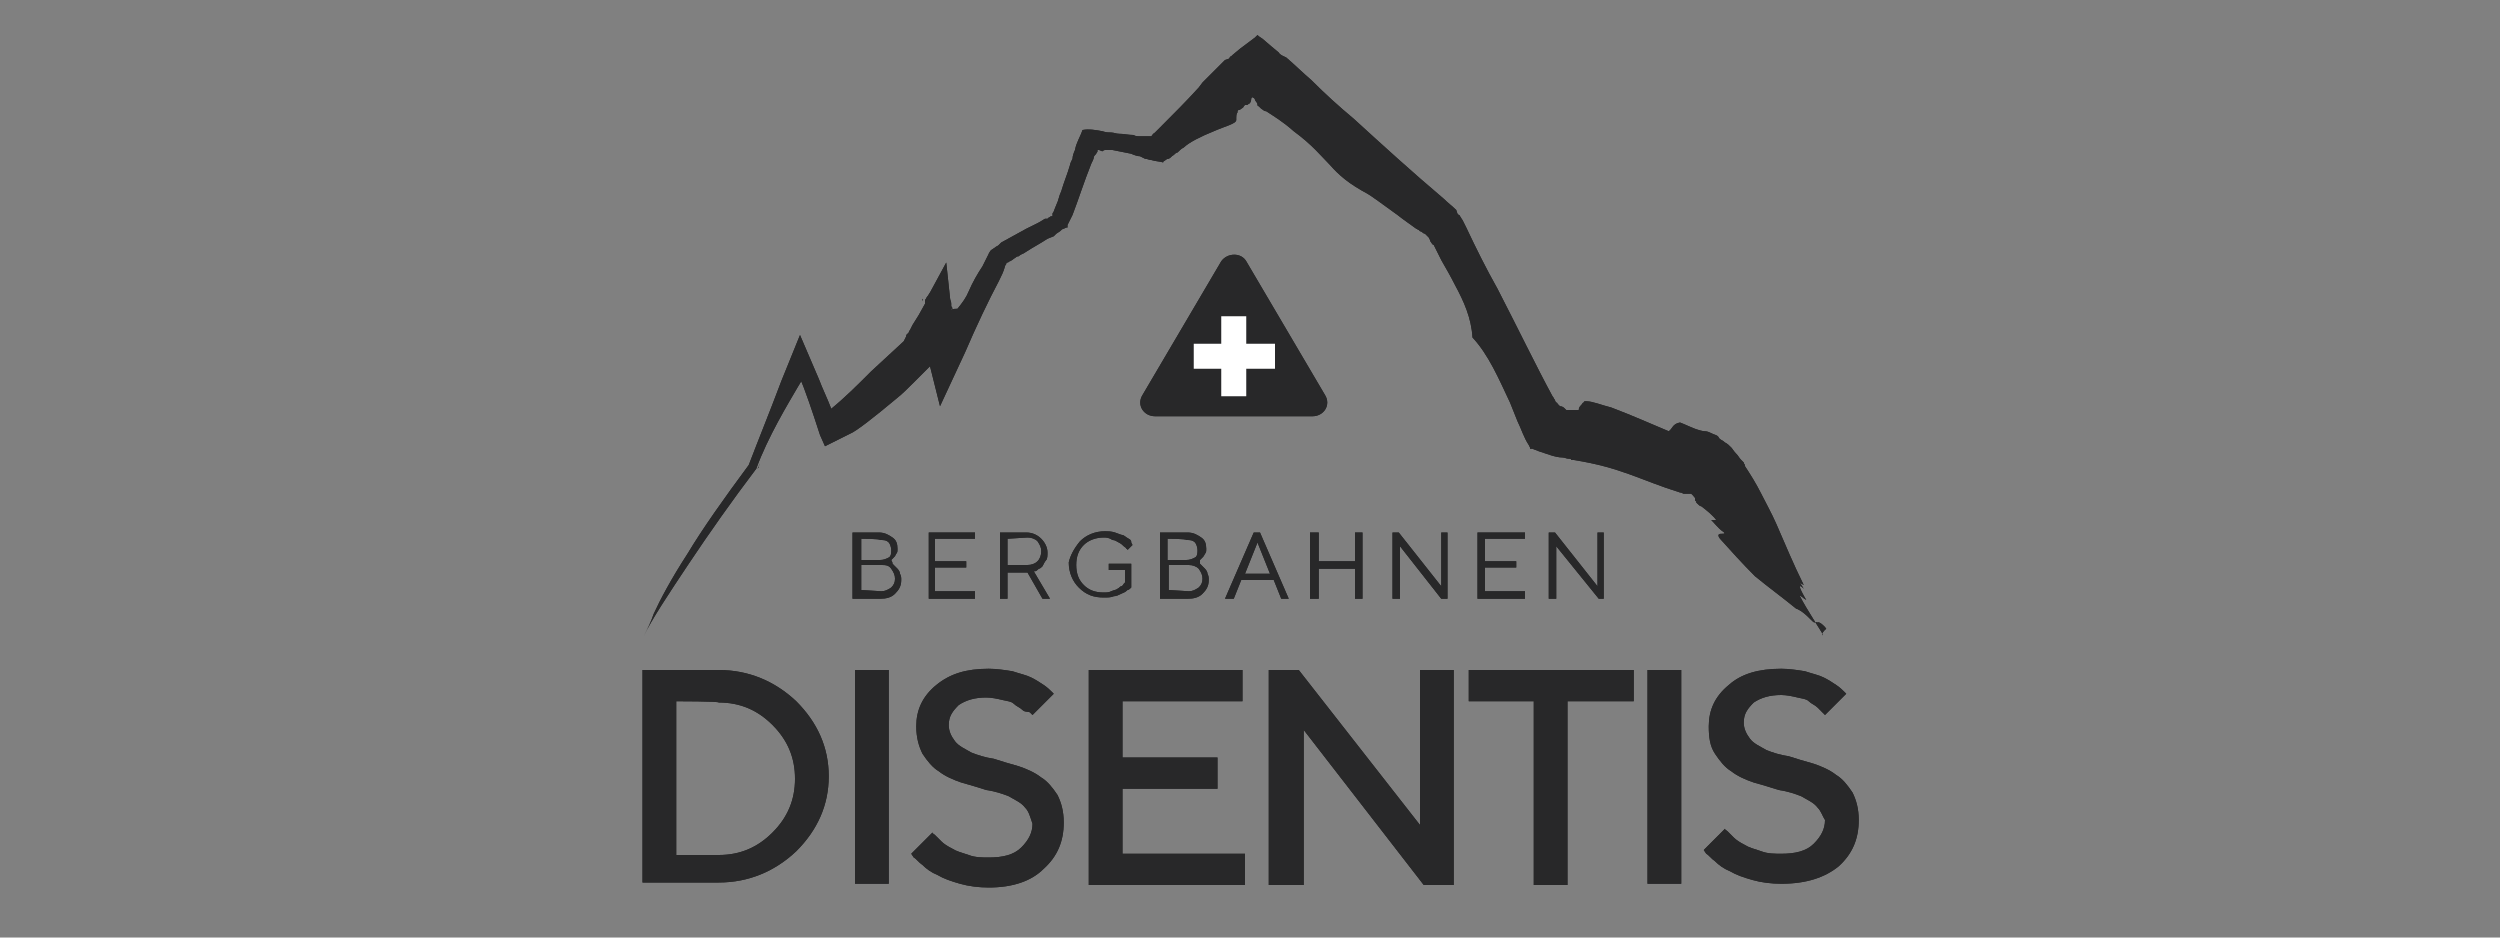 <?xml version="1.0" encoding="utf-8"?>
<!-- Generator: Adobe Illustrator 25.1.0, SVG Export Plug-In . SVG Version: 6.00 Build 0)  -->
<svg version="1.1" id="Ebene_1" xmlns="http://www.w3.org/2000/svg" xmlns:xlink="http://www.w3.org/1999/xlink" x="0px" y="0px"
	 viewBox="0 0 200 75" style="enable-background:new 0 0 200 75;" xml:space="preserve">
<rect x="0" y="0" width="200" height="75" fill="#808080" stroke="none"/>
<style type="text/css">
	.st0{fill:#282829;}
	.st1{fill:#FFFFFF;}
</style>
<g>
	<g>
		<path class="st0" d="M97.7,20.9l-6.3,10.7c-0.5,0.8,0.1,1.7,1,1.7H105c0.9,0,1.5-0.9,1-1.7l-6.3-10.7
			C99.3,20.2,98.2,20.2,97.7,20.9"/>
	</g>
	<rect x="97.7" y="25.3" class="st0" width="2" height="6.4"/>
	<rect x="95.5" y="27.5" class="st0" width="6.5" height="2"/>
	<g>
		<path class="st0" d="M71.4,45.1c0,0,0.1,0.1,0.2,0.2c0.1,0.1,0.2,0.2,0.2,0.2s0.2,0.2,0.2,0.4c0.1,0.2,0.1,0.3,0.1,0.5
			c0,0.5-0.2,0.8-0.5,1.1c-0.3,0.3-0.7,0.4-1.2,0.4h-2.2v-5.3h2.1c0.5,0,0.8,0.2,1.1,0.4s0.4,0.5,0.4,0.9c0,0.2,0,0.3-0.1,0.4
			c-0.1,0.2-0.1,0.2-0.2,0.3c-0.1,0.1-0.2,0.2-0.2,0.2C71.4,45,71.4,45,71.4,45.1L71.4,45.1C71.3,45.1,71.4,45.1,71.4,45.1
			 M68.9,43.1v1.7h1.5c0.3,0,0.5-0.1,0.7-0.2s0.2-0.4,0.2-0.6s-0.1-0.5-0.2-0.6c-0.2-0.2-0.4-0.2-0.7-0.2
			C70.4,43.1,68.9,43.1,68.9,43.1z M70.5,47.3c0.3,0,0.5-0.1,0.8-0.3c0.2-0.2,0.3-0.4,0.3-0.7c0-0.3-0.1-0.5-0.3-0.8
			s-0.5-0.3-0.8-0.3h-1.6v2L70.5,47.3L70.5,47.3z"/>
	</g>
	<polygon class="st0" points="78,47.3 78,47.9 74.3,47.9 74.3,42.6 78,42.6 78,43.1 74.8,43.1 74.8,44.9 77.3,44.9 77.3,45.4 
		74.8,45.4 74.8,47.3 	"/>
	<g>
		<path class="st0" d="M82.1,42.6c0.5,0,0.9,0.2,1.2,0.5s0.5,0.7,0.5,1.1c0,0.2,0,0.5-0.1,0.6s-0.2,0.3-0.3,0.5
			c-0.1,0.1-0.2,0.2-0.3,0.2c-0.1,0.1-0.2,0.2-0.3,0.2h-0.1l1.3,2.2h-0.6l-1.2-2.1h-1.6v2.1H80v-5.3L82.1,42.6L82.1,42.6z
			 M80.6,43.1v2.1h1.6c0.3,0,0.6-0.1,0.8-0.3c0.2-0.2,0.3-0.5,0.3-0.8c0-0.3-0.1-0.5-0.3-0.8c-0.2-0.2-0.5-0.3-0.8-0.3L80.6,43.1
			L80.6,43.1z"/>
		<path class="st0" d="M86.4,43.3c0.5-0.5,1.2-0.8,2-0.8c0.2,0,0.5,0,0.8,0.1s0.5,0.2,0.6,0.2s0.3,0.2,0.5,0.3s0.2,0.2,0.2,0.3
			l0.1,0.2L90.2,44c0,0,0-0.1-0.1-0.1c0-0.1-0.1-0.1-0.2-0.2c-0.1-0.1-0.2-0.2-0.4-0.3c-0.2-0.1-0.3-0.2-0.5-0.2
			C88.7,43,88.5,43,88.3,43c-0.6,0-1.2,0.2-1.6,0.6c-0.4,0.4-0.6,0.9-0.6,1.6s0.2,1.2,0.6,1.6c0.4,0.4,0.9,0.6,1.6,0.6
			c0.2,0,0.4,0,0.6-0.1c0.2-0.1,0.4-0.1,0.5-0.2c0.2-0.1,0.2-0.2,0.3-0.2s0.2-0.2,0.2-0.2l0.1-0.1v-1h-1.3v-0.5h1.8v1.7L90.5,47
			c-0.1,0.1-0.2,0.2-0.3,0.2c-0.2,0.2-0.3,0.2-0.5,0.3c-0.2,0.1-0.4,0.2-0.6,0.2c-0.2,0.1-0.5,0.1-0.8,0.1c-0.8,0-1.4-0.2-2-0.8
			c-0.5-0.5-0.8-1.2-0.8-2C85.6,44.5,85.9,43.9,86.4,43.3"/>
		<path class="st0" d="M96,45.1c0,0,0.1,0.1,0.2,0.2c0.1,0.1,0.2,0.2,0.2,0.2s0.2,0.2,0.2,0.4c0.1,0.2,0.1,0.3,0.1,0.5
			c0,0.5-0.2,0.8-0.5,1.1c-0.3,0.3-0.7,0.4-1.2,0.4h-2.2v-5.3H95c0.5,0,0.8,0.2,1.1,0.4c0.3,0.2,0.4,0.5,0.4,0.9
			c0,0.2,0,0.3-0.1,0.4c-0.1,0.2-0.1,0.2-0.2,0.3c-0.1,0.1-0.2,0.2-0.2,0.2C96,45,96,45,96,45.1L96,45.1
			C95.9,45.1,95.9,45.1,96,45.1 M93.4,43.1v1.7h1.5c0.3,0,0.5-0.1,0.7-0.2s0.2-0.4,0.2-0.6s-0.1-0.5-0.2-0.6
			c-0.2-0.2-0.4-0.2-0.7-0.2C94.9,43.1,93.4,43.1,93.4,43.1z M95.1,47.3c0.3,0,0.5-0.1,0.8-0.3c0.2-0.2,0.3-0.4,0.3-0.7
			c0-0.3-0.1-0.5-0.3-0.8c-0.2-0.2-0.5-0.3-0.8-0.3h-1.6v2L95.1,47.3L95.1,47.3z"/>
	</g>
	<path class="st0" d="M99.3,46.4l-0.6,1.5H98l2.3-5.3h0.5l2.3,5.3h-0.6l-0.6-1.5H99.3z M100.6,43.4l-1,2.5h2L100.6,43.4z"/>
	<polygon class="st0" points="104.8,42.6 105.5,42.6 105.5,44.9 108.4,44.9 108.4,42.6 109,42.6 109,47.9 108.4,47.9 108.4,45.5 
		105.5,45.5 105.5,47.9 104.8,47.9 	"/>
	<polygon class="st0" points="115.8,42.6 115.8,47.9 115.3,47.9 112,43.7 112,47.9 111.4,47.9 111.4,42.6 111.9,42.6 115.3,46.9 
		115.3,42.6 	"/>
	<polygon class="st0" points="122,47.3 122,47.9 118.2,47.9 118.2,42.6 122,42.6 122,43.1 118.8,43.1 118.8,44.9 121.3,44.9 
		121.3,45.4 118.8,45.4 118.8,47.3 	"/>
	<polygon class="st0" points="128.3,42.6 128.3,47.9 127.9,47.9 124.5,43.7 124.5,47.9 123.9,47.9 123.9,42.6 124.4,42.6 
		127.8,46.9 127.8,42.6 	"/>
	<g>
		<path class="st0" d="M57.5,53.6c2.4,0,4.5,0.9,6.2,2.5c1.7,1.7,2.6,3.7,2.6,6s-0.9,4.3-2.6,6c-1.7,1.6-3.8,2.5-6.2,2.5h-6.1V53.6
			H57.5z M54.1,56.1v12.3h3.4c1.7,0,3.1-0.6,4.3-1.8c1.2-1.2,1.8-2.6,1.8-4.3c0-1.7-0.6-3.1-1.8-4.3s-2.6-1.8-4.3-1.8
			C57.5,56.1,54.1,56.1,54.1,56.1z"/>
	</g>
	<rect x="68.4" y="53.6" class="st0" width="2.7" height="17.1"/>
	<g>
		<path class="st0" d="M82,64.6c-0.3-0.4-0.8-0.6-1.3-0.9c-0.5-0.2-1.1-0.4-1.8-0.5c-0.6-0.2-1.3-0.4-2-0.6
			c-0.6-0.2-1.3-0.5-1.8-0.9c-0.5-0.3-0.9-0.8-1.3-1.4c-0.3-0.6-0.5-1.3-0.5-2.2c0-1.3,0.5-2.4,1.6-3.3s2.4-1.3,4.2-1.3
			c0.6,0,1.3,0.1,1.9,0.2c0.6,0.2,1.1,0.3,1.5,0.5c0.4,0.2,0.7,0.4,1,0.6c0.3,0.2,0.5,0.4,0.6,0.5l0.2,0.2l-1.7,1.7
			c0,0-0.1-0.1-0.2-0.2S82,57,81.8,56.8c-0.2-0.2-0.5-0.3-0.7-0.5c-0.2-0.2-0.5-0.2-0.9-0.3s-0.9-0.2-1.3-0.2
			c-0.9,0-1.6,0.2-2.2,0.6c-0.5,0.5-0.8,0.9-0.8,1.6c0,0.5,0.2,0.9,0.5,1.3c0.3,0.4,0.8,0.6,1.3,0.9c0.5,0.2,1.1,0.4,1.8,0.5
			c0.6,0.2,1.3,0.4,2,0.6c0.6,0.2,1.3,0.5,1.8,0.9c0.5,0.3,0.9,0.8,1.3,1.4c0.3,0.6,0.5,1.3,0.5,2.2c0,1.5-0.5,2.7-1.6,3.7
			C82.5,70.5,81,71,79.1,71c-0.8,0-1.6-0.1-2.3-0.3c-0.7-0.2-1.3-0.4-1.8-0.7c-0.5-0.2-0.9-0.5-1.2-0.8c-0.3-0.2-0.5-0.5-0.7-0.6
			l-0.2-0.3l1.7-1.7c0,0.1,0.1,0.1,0.2,0.2c0.1,0.1,0.2,0.2,0.5,0.5c0.2,0.2,0.5,0.4,0.9,0.6c0.3,0.2,0.7,0.3,1.3,0.5
			c0.5,0.2,1.1,0.2,1.6,0.2c1.1,0,2-0.2,2.6-0.8s0.9-1.2,0.9-1.9C82.4,65.3,82.3,64.9,82,64.6"/>
	</g>
	<polygon class="st0" points="87.1,53.6 87.1,70.8 99.6,70.8 99.6,68.3 89.8,68.3 89.8,63.1 97.4,63.1 97.4,60.6 89.8,60.6 
		89.8,56.1 99.4,56.1 99.4,53.6 	"/>
	<polygon class="st0" points="113.6,53.6 113.6,66 103.9,53.6 101.5,53.6 101.5,70.8 104.3,70.8 104.3,58.4 113.9,70.8 116.3,70.8 
		116.3,53.6 	"/>
	<polygon class="st0" points="117.5,53.6 117.5,56.1 122.7,56.1 122.7,70.8 125.4,70.8 125.4,56.1 130.7,56.1 130.7,53.6 	"/>
	<rect x="131.8" y="53.6" class="st0" width="2.7" height="17.1"/>
	<g>
		<path class="st0" d="M145.4,64.6c-0.3-0.4-0.8-0.6-1.3-0.9c-0.5-0.2-1.1-0.4-1.8-0.5c-0.6-0.2-1.3-0.4-2-0.6
			c-0.6-0.2-1.3-0.5-1.8-0.9c-0.5-0.3-0.9-0.8-1.3-1.4s-0.5-1.3-0.5-2.2c0-1.3,0.5-2.4,1.6-3.3c1-0.9,2.4-1.3,4.2-1.3
			c0.6,0,1.3,0.1,1.9,0.2c0.6,0.2,1.1,0.3,1.5,0.5c0.4,0.2,0.7,0.4,1,0.6c0.3,0.2,0.5,0.4,0.6,0.5l0.2,0.2l-1.7,1.7
			c0,0-0.1-0.1-0.2-0.2c-0.1-0.1-0.2-0.2-0.4-0.4c-0.2-0.2-0.5-0.3-0.7-0.5c-0.2-0.2-0.5-0.2-0.9-0.3s-0.9-0.2-1.3-0.2
			c-0.9,0-1.6,0.2-2.2,0.6c-0.5,0.5-0.8,0.9-0.8,1.6c0,0.5,0.2,0.9,0.5,1.3c0.3,0.4,0.8,0.6,1.3,0.9c0.5,0.2,1.1,0.4,1.8,0.5
			c0.6,0.2,1.3,0.4,2,0.6c0.6,0.2,1.3,0.5,1.8,0.9c0.5,0.3,0.9,0.8,1.3,1.4c0.3,0.6,0.5,1.3,0.5,2.2c0,1.5-0.5,2.7-1.6,3.7
			c-1.1,0.9-2.6,1.4-4.6,1.4c-0.8,0-1.6-0.1-2.3-0.3c-0.7-0.2-1.3-0.4-1.8-0.7c-0.5-0.2-0.9-0.5-1.2-0.8c-0.3-0.2-0.5-0.5-0.7-0.6
			l-0.2-0.3l1.7-1.7c0,0.1,0.1,0.1,0.2,0.2c0.1,0.1,0.2,0.2,0.5,0.5c0.2,0.2,0.5,0.4,0.9,0.6c0.3,0.2,0.7,0.3,1.3,0.5
			c0.5,0.2,1.1,0.2,1.6,0.2c1.1,0,2-0.2,2.6-0.8s0.9-1.2,0.9-1.9C145.8,65.3,145.7,64.9,145.4,64.6"/>
		<path class="st0" d="M60.8,37.1c0,0.1-0.1,0.1-0.1,0.2s0,0.1-0.1,0.2L60.8,37.1z"/>
		<path class="st0" d="M73.8,23.9c0,0.1,0,0.1,0,0.2C73.8,24,73.9,24,73.8,23.9L73.8,23.9z"/>
		<path class="st0" d="M145.8,50.7c-0.1-0.2-1.3-2-1.8-3c-0.1-0.2,0.3,0.2,0.5,0.3c-0.7-1.2-0.6-1.3-0.2-0.9
			c-0.2-0.3-0.3-0.5-0.3-0.5c0.1,0.1,0.3,0.2,0.3,0.2c-0.8-1.6-1.5-3.3-2.2-4.9c-0.4-0.9-0.8-1.6-1.2-2.4c-0.4-0.8-0.9-1.6-1.3-2.2
			l0,0v-0.1c0,0-0.1-0.1-0.1-0.2c-0.1-0.1-0.2-0.2-0.2-0.2c-0.2-0.2-0.2-0.3-0.4-0.5c-0.2-0.2-0.3-0.4-0.4-0.5
			c-0.2-0.2-0.3-0.3-0.5-0.4c-0.2-0.2-0.4-0.2-0.5-0.4s-0.3-0.2-0.5-0.3c-0.2-0.1-0.4-0.2-0.6-0.2c-0.2,0-0.5-0.1-0.5-0.1
			c-0.4-0.1-1.2-0.5-1.5-0.6c-0.6,0.1-0.6,0.5-0.9,0.7c-1.2-0.5-3-1.3-4.6-1.9c-0.8-0.2-1.5-0.5-2-0.5h-0.1l0,0c0,0-0.1,0-0.1,0.1
			c-0.1,0-0.1,0.1-0.2,0.2s-0.2,0.2-0.2,0.4c-0.1,0-0.1,0-0.2,0s-0.1,0-0.2,0s-0.2,0-0.2,0s-0.2,0-0.2,0h-0.1h-0.1l-0.1-0.1
			c-0.1-0.1-0.2-0.2-0.4-0.2c-0.1-0.1-0.2-0.2-0.2-0.2c0,0,0-0.1-0.1-0.1c0,0-0.1-0.1-0.1-0.2c-0.1-0.1-0.1-0.2-0.2-0.3
			c-1.3-2.4-2.8-5.5-4.4-8.6c-0.9-1.6-1.7-3.2-2.5-4.9c-0.1-0.2-0.2-0.4-0.3-0.6c-0.1-0.1-0.1-0.2-0.2-0.3c0,0,0-0.1-0.1-0.1
			l-0.1-0.1l-0.1-0.3c-0.3-0.3-0.7-0.6-1-0.9c-2.6-2.2-4.9-4.3-7.2-6.4c-1.2-1-2.3-2-3.4-3.1c-0.7-0.6-1.3-1.2-2-1.8
			c-0.2-0.1-0.5-0.2-0.6-0.4l-0.6-0.5L101,3.1l-0.3-0.2l-0.1-0.1l-0.1,0.1L100.4,3l-1.2,0.9l-0.6,0.5l-0.1,0.1
			c-0.1,0-0.1,0.1-0.2,0.2L98,4.8c-0.4,0.4-0.8,0.8-1.2,1.2l-0.3,0.3l-0.2,0.2l-0.1,0.1L95.9,7c-1,1.1-2,2.1-3.1,3.2l-0.2,0.2
			c-0.1,0.1-0.2,0.2-0.2,0.2c-0.1,0.1-0.2,0.1-0.2,0.2l-0.1,0.1l0,0l0,0H92c-0.1,0-0.2,0-0.3,0h-0.2h-0.1h-0.1c0,0,0,0-0.1,0
			c-0.2,0-0.4,0-0.5-0.1c-0.4,0-0.8-0.1-1.2-0.1c-0.2,0-0.4-0.1-0.6-0.1s-0.4,0-0.7-0.1c-0.5-0.1-1.1-0.2-1.6-0.1
			C86.4,11,86.1,11.4,86,12c-0.1,0.2-0.2,0.5-0.2,0.7c-0.1,0.2-0.2,0.4-0.2,0.5c-0.2,0.7-0.5,1.4-0.7,2.1c-0.2,0.4-0.2,0.7-0.4,1.1
			l-0.2,0.5c0,0.1-0.1,0.1-0.1,0.2v0.1c0,0,0,0,0,0.1h-0.1c-0.1,0-0.1,0.1-0.2,0.1l-0.1,0.1h-0.1h-0.1l-0.5,0.3l-1,0.5
			c-0.7,0.4-1.3,0.7-2,1.1l-0.2,0.2c-0.1,0.1-0.2,0.1-0.3,0.2l-0.3,0.2l0,0l0,0l-0.1,0.1c0,0.1-0.1,0.1-0.1,0.2l-0.5,1
			c-0.4,0.6-0.8,1.3-1.1,2c-0.2,0.5-0.5,0.9-0.9,1.4c0,0-0.5,0-0.5,0.1v-0.1h0.1c0-0.1-0.1-0.2-0.1-0.2v-0.2c0-0.2-0.1-0.3-0.1-0.5
			L75.7,21l-1.3,2.4c-0.1,0.1-0.1,0.2-0.2,0.3c-0.1,0.1-0.1,0.2-0.2,0.3l0,0L74,24.2l0,0c0,0,0,0,0,0.1l-0.5,0.9
			c-0.2,0.3-0.3,0.5-0.5,0.8l-0.2,0.4c-0.1,0.1-0.1,0.2-0.1,0.2l-0.2,0.2c0,0,0,0,0,0.1l-0.2,0.4l-2.6,2.4l-0.1,0.1
			c-1,1-2,2-3.1,2.9c-0.3-0.8-0.7-1.6-1-2.4l-1.5-3.5l-1.5,3.7c-0.9,2.4-1.8,4.6-2.6,6.7c-2,2.7-3.7,5.1-4.9,7.1
			c-1.3,2-2.2,3.7-2.7,4.8c-0.2,0.6-0.5,1.2-0.8,1.8c0.6-1.3,2-3.4,3.6-5.8c1.6-2.4,3.5-5.1,5.4-7.6c0.9-2.5,2.6-5.3,3.3-6.5
			l0.3-0.5l0.2,0.5c0.5,1.3,1.3,3.8,1.3,3.8l0,0l0,0l0.4,0.9l2-1l0,0c0.5-0.2,1.9-1.3,3.7-2.8c0.5-0.4,0.9-0.8,1.4-1.3
			c0.2-0.2,0.5-0.5,0.7-0.7c0.2-0.2,0.2-0.2,0.4-0.4l0.2-0.2l0,0l0.8,3.2l2-4.3c0.9-2.1,1.9-4.2,2.7-5.7c0.2-0.4,0.4-0.8,0.5-1.2
			c0-0.1,0.1-0.1,0.1-0.2l0,0l0,0l0,0c0,0,0-0.1,0.1-0.1c0.1,0,0.1-0.1,0.2-0.1c0,0,0.2-0.1,0.3-0.2c0.2-0.1,0.2-0.2,0.4-0.2
			c0.2-0.2,0.4-0.2,0.5-0.3c0.6-0.4,1.2-0.7,1.8-1.1l0.5-0.2l0.2-0.2l0.3-0.2c0.1-0.1,0.2-0.2,0.3-0.2l0.2-0.1c0,0,0,0,0.1,0V18V18
			c0.1-0.2,0.1-0.2,0.2-0.4l0.2-0.4c0.5-1.3,0.9-2.6,1.5-4.1c0.1-0.2,0.2-0.4,0.2-0.5s0.1-0.2,0.2-0.3c0-0.1,0.1-0.1,0.1-0.2V12l0,0
			h0.1c0.1,0,0.2,0.1,0.3,0.1c0,0,0.1-0.1,0.2-0.1s0.1,0,0.2,0h0.1h0.1c0.1,0,0.1,0,0.2,0c0.5,0.1,1,0.2,1.5,0.3
			c0.2,0.1,0.5,0.2,0.7,0.2l0.2,0.1l0.2,0.1c0.2,0,0.3,0.1,0.5,0.1c0.3,0.1,0.6,0.1,1,0.2c0.1,0,0.2,0,0.2,0H93l0.1-0.1
			c0.2-0.1,0.2-0.2,0.4-0.2c0.2-0.1,0.2-0.2,0.4-0.3c0.1-0.1,0.2-0.2,0.3-0.2c0.2-0.2,0.3-0.3,0.5-0.4c0.4-0.4,1.4-0.9,2.4-1.3
			c0.9-0.4,1.8-0.6,1.8-0.9c0-0.3,0-0.5,0.1-0.6c0-0.1,0-0.2,0.1-0.2s0.2-0.1,0.2-0.1s0.2-0.1,0.2-0.2c0,0,0,0,0.1-0.1h0.1
			c0.1,0,0.1,0,0.2-0.1c0.1,0,0.2-0.2,0.2-0.4c0-0.1,0.1-0.1,0.1-0.2v0.1l0,0l0,0c0.1,0,0.2,0.1,0.2,0.2c0.1,0.2,0.2,0.2,0.2,0.4
			c0,0,0,0.1,0.1,0.1c0,0,0,0,0.1,0.1l0.1,0.1c0.2,0.1,0.2,0.2,0.4,0.2c0.6,0.4,1.3,0.8,2.2,1.6c1.5,1.1,2.2,2,2.9,2.7
			c0.7,0.8,1.5,1.5,3,2.3c0.2,0.1,1.3,0.9,2.4,1.7c0.5,0.4,1.1,0.8,1.5,1.1c0.1,0,0.1,0.1,0.2,0.1l0.1,0.1c0.1,0,0.2,0.1,0.2,0.1
			c0.1,0.1,0.2,0.1,0.2,0.1c0.1,0.1,0.2,0.2,0.2,0.2l0.1,0.1l0.1,0.2c0,0.1,0.1,0.2,0.1,0.2s0.1,0.2,0.2,0.2
			c0.2,0.4,0.4,0.8,0.6,1.2c0.4,0.7,0.8,1.4,1.1,2c0.7,1.3,1.3,2.6,1.4,4.2c1.3,1.4,2.1,3.3,3,5.2c0.2,0.5,0.4,1,0.6,1.5
			c0.3,0.6,0.5,1.3,0.9,1.9l0.1,0.2v0.1l0,0l0,0h0.2c0.2,0.1,0.3,0.1,0.5,0.2c0.3,0.1,0.6,0.2,0.9,0.3c0.3,0.1,0.7,0.2,1,0.2
			c0.2,0,0.3,0.1,0.5,0.1c0.1,0,0.2,0,0.2,0.1h0.1h0.1c3.8,0.6,5.3,1.6,8.5,2.6c0.2,0,0.2,0.1,0.3,0.1h0.1h0.1h0.1c0,0,0,0,0.1,0
			h0.1c0.1,0,0.1,0,0.1,0c0.1,0.1,0.1,0.1,0.2,0.2c0,0,0,0.1,0.1,0.1v0.1c0,0.1,0,0.2,0.1,0.2c0,0,0,0,0,0.1l0,0l0.1,0.1
			c0.1,0.1,0.2,0.2,0.3,0.2c0.4,0.3,0.9,0.7,1.2,1.1h-0.4c0.2,0.2,0.6,0.7,0.9,0.9s0.1,0.2,0,0.2c-0.2,0-0.5,0-0.2,0.4
			c0.9,1,1.8,2,2.8,3c1.1,0.9,2.2,1.7,3.3,2.6c0.1,0,0.2,0.1,0.4,0.2c0.3,0.2,0.6,0.5,0.9,0.8c0.2,0.2,0.2,0,0.4,0.1
			c0.1-0.1,0.5,0.2,0.7,0.5C145.6,50.7,145.8,51,145.8,50.7 M86.1,14.7L86.1,14.7c0.2-0.4,0.2-0.6,0.3-0.9L86.1,14.7z"/>
	</g>
	<g>
		<path class="st0" d="M97.7,20.9l-6.3,10.7c-0.5,0.8,0.1,1.7,1,1.7H105c0.9,0,1.5-0.9,1-1.7l-6.3-10.7
			C99.3,20.2,98.2,20.2,97.7,20.9"/>
	</g>
	<rect x="97.7" y="25.3" class="st1" width="2" height="6.4"/>
	<rect x="95.5" y="27.5" class="st1" width="6.5" height="2"/>
	<g>
		<path class="st0" d="M71.4,45.1c0,0,0.1,0.1,0.2,0.2c0.1,0.1,0.2,0.2,0.2,0.2s0.2,0.2,0.2,0.4c0.1,0.2,0.1,0.3,0.1,0.5
			c0,0.5-0.2,0.8-0.5,1.1c-0.3,0.3-0.7,0.4-1.2,0.4h-2.2v-5.3h2.1c0.5,0,0.8,0.2,1.1,0.4s0.4,0.5,0.4,0.9c0,0.2,0,0.3-0.1,0.4
			c-0.1,0.2-0.1,0.2-0.2,0.3c-0.1,0.1-0.2,0.2-0.2,0.2C71.4,45,71.4,45,71.4,45.1L71.4,45.1C71.3,45.1,71.4,45.1,71.4,45.1
			 M68.9,43.1v1.7h1.5c0.3,0,0.5-0.1,0.7-0.2s0.2-0.4,0.2-0.6s-0.1-0.5-0.2-0.6c-0.2-0.2-0.4-0.2-0.7-0.2
			C70.4,43.1,68.9,43.1,68.9,43.1z M70.5,47.3c0.3,0,0.5-0.1,0.8-0.3c0.2-0.2,0.3-0.4,0.3-0.7c0-0.3-0.1-0.5-0.3-0.8
			s-0.5-0.3-0.8-0.3h-1.6v2L70.5,47.3L70.5,47.3z"/>
	</g>
	<polygon class="st0" points="78,47.3 78,47.9 74.3,47.9 74.3,42.6 78,42.6 78,43.1 74.8,43.1 74.8,44.9 77.3,44.9 77.3,45.4 
		74.8,45.4 74.8,47.3 	"/>
	<g>
		<path class="st0" d="M82.1,42.6c0.5,0,0.9,0.2,1.2,0.5s0.5,0.7,0.5,1.1c0,0.2,0,0.5-0.1,0.6s-0.2,0.3-0.3,0.5
			c-0.1,0.1-0.2,0.2-0.3,0.2c-0.1,0.1-0.2,0.2-0.3,0.2h-0.1l1.3,2.2h-0.6l-1.2-2.1h-1.6v2.1H80v-5.3L82.1,42.6L82.1,42.6z
			 M80.6,43.1v2.1h1.6c0.3,0,0.6-0.1,0.8-0.3c0.2-0.2,0.3-0.5,0.3-0.8c0-0.3-0.1-0.5-0.3-0.8c-0.2-0.2-0.5-0.3-0.8-0.3L80.6,43.1
			L80.6,43.1z"/>
		<path class="st0" d="M86.4,43.3c0.5-0.5,1.2-0.8,2-0.8c0.2,0,0.5,0,0.8,0.1s0.5,0.2,0.6,0.2s0.3,0.2,0.5,0.3s0.2,0.2,0.2,0.3
			l0.1,0.2L90.2,44c0,0,0-0.1-0.1-0.1c0-0.1-0.1-0.1-0.2-0.2c-0.1-0.1-0.2-0.2-0.4-0.3c-0.2-0.1-0.3-0.2-0.5-0.2
			C88.7,43,88.5,43,88.3,43c-0.6,0-1.2,0.2-1.6,0.6c-0.4,0.4-0.6,0.9-0.6,1.6s0.2,1.2,0.6,1.6c0.4,0.4,0.9,0.6,1.6,0.6
			c0.2,0,0.4,0,0.6-0.1c0.2-0.1,0.4-0.1,0.5-0.2c0.2-0.1,0.2-0.2,0.3-0.2s0.2-0.2,0.2-0.2l0.1-0.1v-1h-1.3v-0.5h1.8v1.7L90.5,47
			c-0.1,0.1-0.2,0.2-0.3,0.2c-0.2,0.2-0.3,0.2-0.5,0.3c-0.2,0.1-0.4,0.2-0.6,0.2c-0.2,0.1-0.5,0.1-0.8,0.1c-0.8,0-1.4-0.2-2-0.8
			c-0.5-0.5-0.8-1.2-0.8-2C85.6,44.5,85.9,43.9,86.4,43.3"/>
		<path class="st0" d="M96,45.1c0,0,0.1,0.1,0.2,0.2c0.1,0.1,0.2,0.2,0.2,0.2s0.2,0.2,0.2,0.4c0.1,0.2,0.1,0.3,0.1,0.5
			c0,0.5-0.2,0.8-0.5,1.1c-0.3,0.3-0.7,0.4-1.2,0.4h-2.2v-5.3H95c0.5,0,0.8,0.2,1.1,0.4c0.3,0.2,0.4,0.5,0.4,0.9
			c0,0.2,0,0.3-0.1,0.4c-0.1,0.2-0.1,0.2-0.2,0.3c-0.1,0.1-0.2,0.2-0.2,0.2C96,45,96,45,96,45.1L96,45.1
			C95.9,45.1,95.9,45.1,96,45.1 M93.4,43.1v1.7h1.5c0.3,0,0.5-0.1,0.7-0.2s0.2-0.4,0.2-0.6s-0.1-0.5-0.2-0.6
			c-0.2-0.2-0.4-0.2-0.7-0.2C94.9,43.1,93.4,43.1,93.4,43.1z M95.1,47.3c0.3,0,0.5-0.1,0.8-0.3c0.2-0.2,0.3-0.4,0.3-0.7
			c0-0.3-0.1-0.5-0.3-0.8c-0.2-0.2-0.5-0.3-0.8-0.3h-1.6v2L95.1,47.3L95.1,47.3z"/>
	</g>
	<path class="st0" d="M99.3,46.4l-0.6,1.5H98l2.3-5.3h0.5l2.3,5.3h-0.6l-0.6-1.5H99.3z M100.6,43.4l-1,2.5h2L100.6,43.4z"/>
	<polygon class="st0" points="104.8,42.6 105.5,42.6 105.5,44.9 108.4,44.9 108.4,42.6 109,42.6 109,47.9 108.4,47.9 108.4,45.5 
		105.5,45.5 105.5,47.9 104.8,47.9 	"/>
	<polygon class="st0" points="115.8,42.6 115.8,47.9 115.3,47.9 112,43.7 112,47.9 111.4,47.9 111.4,42.6 111.9,42.6 115.3,46.9 
		115.3,42.6 	"/>
	<polygon class="st0" points="122,47.3 122,47.9 118.2,47.9 118.2,42.6 122,42.6 122,43.1 118.8,43.1 118.8,44.9 121.3,44.9 
		121.3,45.4 118.8,45.4 118.8,47.3 	"/>
	<polygon class="st0" points="128.3,42.6 128.3,47.9 127.9,47.9 124.5,43.7 124.5,47.9 123.9,47.9 123.9,42.6 124.4,42.6 
		127.8,46.9 127.8,42.6 	"/>
	<g>
		<path class="st0" d="M57.5,53.6c2.4,0,4.5,0.9,6.2,2.5c1.7,1.7,2.6,3.7,2.6,6s-0.9,4.3-2.6,6c-1.7,1.6-3.8,2.5-6.2,2.5h-6.1V53.6
			H57.5z M54.1,56.1v12.3h3.4c1.7,0,3.1-0.6,4.3-1.8c1.2-1.2,1.8-2.6,1.8-4.3c0-1.7-0.6-3.1-1.8-4.3s-2.6-1.8-4.3-1.8
			C57.5,56.1,54.1,56.1,54.1,56.1z"/>
	</g>
	<rect x="68.4" y="53.6" class="st0" width="2.7" height="17.1"/>
	<g>
		<path class="st0" d="M82,64.6c-0.3-0.4-0.8-0.6-1.3-0.9c-0.5-0.2-1.1-0.4-1.8-0.5c-0.6-0.2-1.3-0.4-2-0.6
			c-0.6-0.2-1.3-0.5-1.8-0.9c-0.5-0.3-0.9-0.8-1.3-1.4c-0.3-0.6-0.5-1.3-0.5-2.2c0-1.3,0.5-2.4,1.6-3.3s2.4-1.3,4.2-1.3
			c0.6,0,1.3,0.1,1.9,0.2c0.6,0.2,1.1,0.3,1.5,0.5c0.4,0.2,0.7,0.4,1,0.6c0.3,0.2,0.5,0.4,0.6,0.5l0.2,0.2l-1.7,1.7
			c0,0-0.1-0.1-0.2-0.2S82,57,81.8,56.8c-0.2-0.2-0.5-0.3-0.7-0.5c-0.2-0.2-0.5-0.2-0.9-0.3s-0.9-0.2-1.3-0.2
			c-0.9,0-1.6,0.2-2.2,0.6c-0.5,0.5-0.8,0.9-0.8,1.6c0,0.5,0.2,0.9,0.5,1.3c0.3,0.4,0.8,0.6,1.3,0.9c0.5,0.2,1.1,0.4,1.8,0.5
			c0.6,0.2,1.3,0.4,2,0.6c0.6,0.2,1.3,0.5,1.8,0.9c0.5,0.3,0.9,0.8,1.3,1.4c0.3,0.6,0.5,1.3,0.5,2.2c0,1.5-0.5,2.7-1.6,3.7
			C82.5,70.5,81,71,79.1,71c-0.8,0-1.6-0.1-2.3-0.3c-0.7-0.2-1.3-0.4-1.8-0.7c-0.5-0.2-0.9-0.5-1.2-0.8c-0.3-0.2-0.5-0.5-0.7-0.6
			l-0.2-0.3l1.7-1.7c0,0.1,0.1,0.1,0.2,0.2c0.1,0.1,0.2,0.2,0.5,0.5c0.2,0.2,0.5,0.4,0.9,0.6c0.3,0.2,0.7,0.3,1.3,0.5
			c0.5,0.2,1.1,0.2,1.6,0.2c1.1,0,2-0.2,2.6-0.8s0.9-1.2,0.9-1.9C82.4,65.3,82.3,64.9,82,64.6"/>
	</g>
	<polygon class="st0" points="87.1,53.6 87.1,70.8 99.6,70.8 99.6,68.3 89.8,68.3 89.8,63.1 97.4,63.1 97.4,60.6 89.8,60.6 
		89.8,56.1 99.4,56.1 99.4,53.6 	"/>
	<polygon class="st0" points="113.6,53.6 113.6,66 103.9,53.6 101.5,53.6 101.5,70.8 104.3,70.8 104.3,58.4 113.9,70.8 116.3,70.8 
		116.3,53.6 	"/>
	<polygon class="st0" points="117.5,53.6 117.5,56.1 122.7,56.1 122.7,70.8 125.4,70.8 125.4,56.1 130.7,56.1 130.7,53.6 	"/>
	<rect x="131.8" y="53.6" class="st0" width="2.7" height="17.1"/>
	<g>
		<path class="st0" d="M145.4,64.6c-0.3-0.4-0.8-0.6-1.3-0.9c-0.5-0.2-1.1-0.4-1.8-0.5c-0.6-0.2-1.3-0.4-2-0.6
			c-0.6-0.2-1.3-0.5-1.8-0.9c-0.5-0.3-0.9-0.8-1.3-1.4s-0.5-1.3-0.5-2.2c0-1.3,0.5-2.4,1.6-3.3c1-0.9,2.4-1.3,4.2-1.3
			c0.6,0,1.3,0.1,1.9,0.2c0.6,0.2,1.1,0.3,1.5,0.5c0.4,0.2,0.7,0.4,1,0.6c0.3,0.2,0.5,0.4,0.6,0.5l0.2,0.2l-1.7,1.7
			c0,0-0.1-0.1-0.2-0.2c-0.1-0.1-0.2-0.2-0.4-0.4c-0.2-0.2-0.5-0.3-0.7-0.5c-0.2-0.2-0.5-0.2-0.9-0.3s-0.9-0.2-1.3-0.2
			c-0.9,0-1.6,0.2-2.2,0.6c-0.5,0.5-0.8,0.9-0.8,1.6c0,0.5,0.2,0.9,0.5,1.3c0.3,0.4,0.8,0.6,1.3,0.9c0.5,0.2,1.1,0.4,1.8,0.5
			c0.6,0.2,1.3,0.4,2,0.6c0.6,0.2,1.3,0.5,1.8,0.9c0.5,0.3,0.9,0.8,1.3,1.4c0.3,0.6,0.5,1.3,0.5,2.2c0,1.5-0.5,2.7-1.6,3.7
			c-1.1,0.9-2.6,1.4-4.6,1.4c-0.8,0-1.6-0.1-2.3-0.3c-0.7-0.2-1.3-0.4-1.8-0.7c-0.5-0.2-0.9-0.5-1.2-0.8c-0.3-0.2-0.5-0.5-0.7-0.6
			l-0.2-0.3l1.7-1.7c0,0.1,0.1,0.1,0.2,0.2c0.1,0.1,0.2,0.2,0.5,0.5c0.2,0.2,0.5,0.4,0.9,0.6c0.3,0.2,0.7,0.3,1.3,0.5
			c0.5,0.2,1.1,0.2,1.6,0.2c1.1,0,2-0.2,2.6-0.8s0.9-1.2,0.9-1.9C145.8,65.3,145.7,64.9,145.4,64.6"/>
		<path class="st0" d="M60.8,37.1c0,0.1-0.1,0.1-0.1,0.2s0,0.1-0.1,0.2L60.8,37.1z"/>
		<path class="st0" d="M73.8,23.9c0,0.1,0,0.1,0,0.2C73.8,24,73.9,24,73.8,23.9L73.8,23.9z"/>
		<path class="st0" d="M145.8,50.7c-0.1-0.2-1.3-2-1.8-3c-0.1-0.2,0.3,0.2,0.5,0.3c-0.7-1.2-0.6-1.3-0.2-0.9
			c-0.2-0.3-0.3-0.5-0.3-0.5c0.1,0.1,0.3,0.2,0.3,0.2c-0.8-1.6-1.5-3.3-2.2-4.9c-0.4-0.9-0.8-1.6-1.2-2.4c-0.4-0.8-0.9-1.6-1.3-2.2
			l0,0v-0.1c0,0-0.1-0.1-0.1-0.2c-0.1-0.1-0.2-0.2-0.2-0.2c-0.2-0.2-0.2-0.3-0.4-0.5c-0.2-0.2-0.3-0.4-0.4-0.5
			c-0.2-0.2-0.3-0.3-0.5-0.4c-0.2-0.2-0.4-0.2-0.5-0.4s-0.3-0.2-0.5-0.3c-0.2-0.1-0.4-0.2-0.6-0.2c-0.2,0-0.5-0.1-0.5-0.1
			c-0.4-0.1-1.2-0.5-1.5-0.6c-0.6,0.1-0.6,0.5-0.9,0.7c-1.2-0.5-3-1.3-4.6-1.9c-0.8-0.2-1.5-0.5-2-0.5h-0.1l0,0c0,0-0.1,0-0.1,0.1
			c-0.1,0-0.1,0.1-0.2,0.2s-0.2,0.2-0.2,0.4c-0.1,0-0.1,0-0.2,0s-0.1,0-0.2,0s-0.2,0-0.2,0s-0.2,0-0.2,0h-0.1h-0.1l-0.1-0.1
			c-0.1-0.1-0.2-0.2-0.4-0.2c-0.1-0.1-0.2-0.2-0.2-0.2c0,0,0-0.1-0.1-0.1c0,0-0.1-0.1-0.1-0.2c-0.1-0.1-0.1-0.2-0.2-0.3
			c-1.3-2.4-2.8-5.5-4.4-8.6c-0.9-1.6-1.7-3.2-2.5-4.9c-0.1-0.2-0.2-0.4-0.3-0.6c-0.1-0.1-0.1-0.2-0.2-0.3c0,0,0-0.1-0.1-0.1
			l-0.1-0.1l-0.1-0.3c-0.3-0.3-0.7-0.6-1-0.9c-2.6-2.2-4.9-4.3-7.2-6.4c-1.2-1-2.3-2-3.4-3.1c-0.7-0.6-1.3-1.2-2-1.8
			c-0.2-0.1-0.5-0.2-0.6-0.4l-0.6-0.5L101,3.1l-0.3-0.2l-0.1-0.1l-0.1,0.1L100.4,3l-1.2,0.9l-0.6,0.5l-0.1,0.1
			c-0.1,0-0.1,0.1-0.2,0.2L98,4.8c-0.4,0.4-0.8,0.8-1.2,1.2l-0.3,0.3l-0.2,0.2l-0.1,0.1L95.9,7c-1,1.1-2,2.1-3.1,3.2l-0.2,0.2
			c-0.1,0.1-0.2,0.2-0.2,0.2c-0.1,0.1-0.2,0.1-0.2,0.2l-0.1,0.1l0,0l0,0H92c-0.1,0-0.2,0-0.3,0h-0.2h-0.1h-0.1c0,0,0,0-0.1,0
			c-0.2,0-0.4,0-0.5-0.1c-0.4,0-0.8-0.1-1.2-0.1c-0.2,0-0.4-0.1-0.6-0.1s-0.4,0-0.7-0.1c-0.5-0.1-1.1-0.2-1.6-0.1
			C86.4,11,86.1,11.4,86,12c-0.1,0.2-0.2,0.5-0.2,0.7c-0.1,0.2-0.2,0.4-0.2,0.5c-0.2,0.7-0.5,1.4-0.7,2.1c-0.2,0.4-0.2,0.7-0.4,1.1
			l-0.2,0.5c0,0.1-0.1,0.1-0.1,0.2v0.1c0,0,0,0,0,0.1h-0.1c-0.1,0-0.1,0.1-0.2,0.1l-0.1,0.1h-0.1h-0.1l-0.5,0.3l-1,0.5
			c-0.7,0.4-1.3,0.7-2,1.1l-0.2,0.2c-0.1,0.1-0.2,0.1-0.3,0.2l-0.3,0.2l0,0l0,0l-0.1,0.1c0,0.1-0.1,0.1-0.1,0.2l-0.5,1
			c-0.4,0.6-0.8,1.3-1.1,2c-0.2,0.5-0.5,0.9-0.9,1.4c0,0-0.5,0-0.5,0.1v-0.1h0.1c0-0.1-0.1-0.2-0.1-0.2v-0.2c0-0.2-0.1-0.3-0.1-0.5
			L75.7,21l-1.3,2.4c-0.1,0.1-0.1,0.2-0.2,0.3c-0.1,0.1-0.1,0.2-0.2,0.3l0,0L74,24.2l0,0c0,0,0,0,0,0.1l-0.5,0.9
			c-0.2,0.3-0.3,0.5-0.5,0.8l-0.2,0.4c-0.1,0.1-0.1,0.2-0.1,0.2l-0.2,0.2c0,0,0,0,0,0.1l-0.2,0.4l-2.6,2.4l-0.1,0.1
			c-1,1-2,2-3.1,2.9c-0.3-0.8-0.7-1.6-1-2.4l-1.5-3.5l-1.5,3.7c-0.9,2.4-1.8,4.6-2.6,6.7c-2,2.7-3.7,5.1-4.9,7.1
			c-1.3,2-2.2,3.7-2.7,4.8c-0.2,0.6-0.5,1.2-0.8,1.8c0.6-1.3,2-3.4,3.6-5.8c1.6-2.4,3.5-5.1,5.4-7.6c0.9-2.5,2.6-5.3,3.3-6.5
			l0.3-0.5l0.2,0.5c0.5,1.3,1.3,3.8,1.3,3.8l0,0l0,0l0.4,0.9l2-1l0,0c0.5-0.2,1.9-1.3,3.7-2.8c0.5-0.4,0.9-0.8,1.4-1.3
			c0.2-0.2,0.5-0.5,0.7-0.7c0.2-0.2,0.2-0.2,0.4-0.4l0.2-0.2l0,0l0.8,3.2l2-4.3c0.9-2.1,1.9-4.2,2.7-5.7c0.2-0.4,0.4-0.8,0.5-1.2
			c0-0.1,0.1-0.1,0.1-0.2l0,0l0,0l0,0c0,0,0-0.1,0.1-0.1c0.1,0,0.1-0.1,0.2-0.1c0,0,0.2-0.1,0.3-0.2c0.2-0.1,0.2-0.2,0.4-0.2
			c0.2-0.2,0.4-0.2,0.5-0.3c0.6-0.4,1.2-0.7,1.8-1.1l0.5-0.2l0.2-0.2l0.3-0.2c0.1-0.1,0.2-0.2,0.3-0.2l0.2-0.1c0,0,0,0,0.1,0V18V18
			c0.1-0.2,0.1-0.2,0.2-0.4l0.2-0.4c0.5-1.3,0.9-2.6,1.5-4.1c0.1-0.2,0.2-0.4,0.2-0.5s0.1-0.2,0.2-0.3c0-0.1,0.1-0.1,0.1-0.2V12l0,0
			h0.1c0.1,0,0.2,0.1,0.3,0.1c0,0,0.1-0.1,0.2-0.1s0.1,0,0.2,0h0.1h0.1c0.1,0,0.1,0,0.2,0c0.5,0.1,1,0.2,1.5,0.3
			c0.2,0.1,0.5,0.2,0.7,0.2l0.2,0.1l0.2,0.1c0.2,0,0.3,0.1,0.5,0.1c0.3,0.1,0.6,0.1,1,0.2c0.1,0,0.2,0,0.2,0H93l0.1-0.1
			c0.2-0.1,0.2-0.2,0.4-0.2c0.2-0.1,0.2-0.2,0.4-0.3c0.1-0.1,0.2-0.2,0.3-0.2c0.2-0.2,0.3-0.3,0.5-0.4c0.4-0.4,1.4-0.9,2.4-1.3
			c0.9-0.4,1.8-0.6,1.8-0.9c0-0.3,0-0.5,0.1-0.6c0-0.1,0-0.2,0.1-0.2s0.2-0.1,0.2-0.1s0.2-0.1,0.2-0.2c0,0,0,0,0.1-0.1h0.1
			c0.1,0,0.1,0,0.2-0.1c0.1,0,0.2-0.2,0.2-0.4c0-0.1,0.1-0.1,0.1-0.2v0.1l0,0l0,0c0.1,0,0.2,0.1,0.2,0.2c0.1,0.2,0.2,0.2,0.2,0.4
			c0,0,0,0.1,0.1,0.1c0,0,0,0,0.1,0.1l0.1,0.1c0.2,0.1,0.2,0.2,0.4,0.2c0.6,0.4,1.3,0.8,2.2,1.6c1.5,1.1,2.2,2,2.9,2.7
			c0.7,0.8,1.5,1.5,3,2.3c0.2,0.1,1.3,0.9,2.4,1.7c0.5,0.4,1.1,0.8,1.5,1.1c0.1,0,0.1,0.1,0.2,0.1l0.1,0.1c0.1,0,0.2,0.1,0.2,0.1
			c0.1,0.1,0.2,0.1,0.2,0.1c0.1,0.1,0.2,0.2,0.2,0.2l0.1,0.1l0.1,0.2c0,0.1,0.1,0.2,0.1,0.2s0.1,0.2,0.2,0.2
			c0.2,0.4,0.4,0.8,0.6,1.2c0.4,0.7,0.8,1.4,1.1,2c0.7,1.3,1.3,2.6,1.4,4.2c1.3,1.4,2.1,3.3,3,5.2c0.2,0.5,0.4,1,0.6,1.5
			c0.3,0.6,0.5,1.3,0.9,1.9l0.1,0.2v0.1l0,0l0,0h0.2c0.2,0.1,0.3,0.1,0.5,0.2c0.3,0.1,0.6,0.2,0.9,0.3c0.3,0.1,0.7,0.2,1,0.2
			c0.2,0,0.3,0.1,0.5,0.1c0.1,0,0.2,0,0.2,0.1h0.1h0.1c3.8,0.6,5.3,1.6,8.5,2.6c0.2,0,0.2,0.1,0.3,0.1h0.1h0.1h0.1c0,0,0,0,0.1,0
			h0.1c0.1,0,0.1,0,0.1,0c0.1,0.1,0.1,0.1,0.2,0.2c0,0,0,0.1,0.1,0.1v0.1c0,0.1,0,0.2,0.1,0.2c0,0,0,0,0,0.1l0,0l0.1,0.1
			c0.1,0.1,0.2,0.2,0.3,0.2c0.4,0.3,0.9,0.7,1.2,1.1h-0.4c0.2,0.2,0.6,0.7,0.9,0.9s0.1,0.2,0,0.2c-0.2,0-0.5,0-0.2,0.4
			c0.9,1,1.8,2,2.8,3c1.1,0.9,2.2,1.7,3.3,2.6c0.1,0,0.2,0.1,0.4,0.2c0.3,0.2,0.6,0.5,0.9,0.8c0.2,0.2,0.2,0,0.4,0.1
			c0.1-0.1,0.5,0.2,0.7,0.5C145.6,50.7,145.8,51,145.8,50.7 M86.1,14.7L86.1,14.7c0.2-0.4,0.2-0.6,0.3-0.9L86.1,14.7z"/>
	</g>
</g>
</svg>
